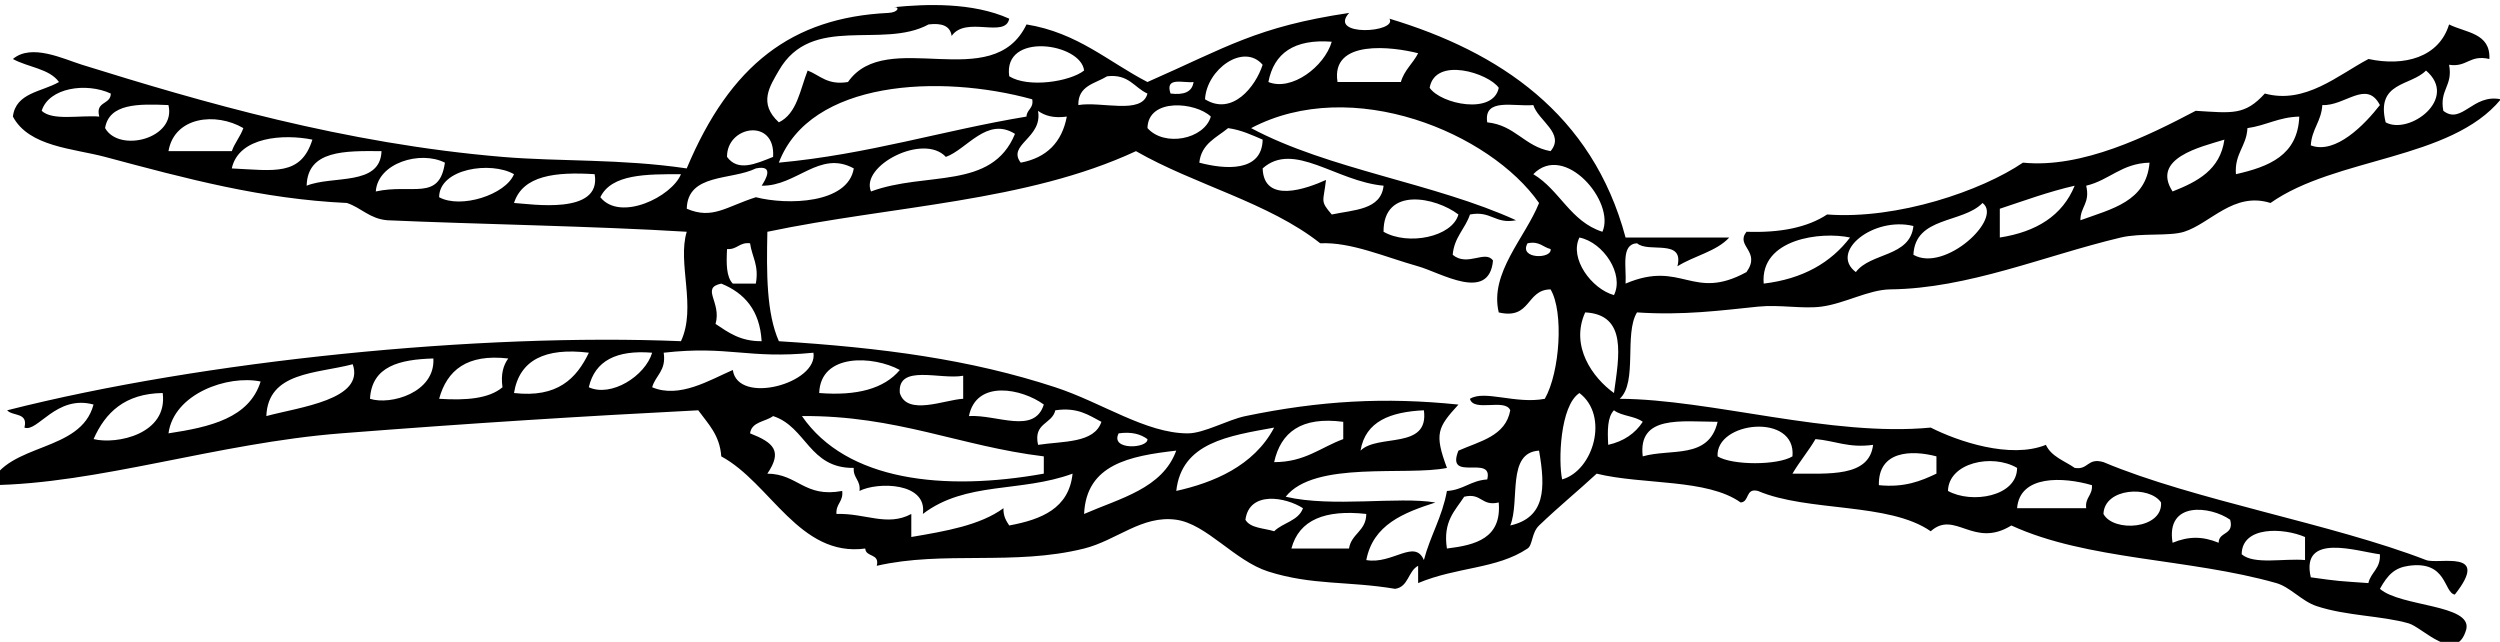 <?xml version="1.0" encoding="UTF-8" standalone="no"?>
<svg
   xmlns:dc="http://purl.org/dc/elements/1.1/"
   xmlns:cc="http://creativecommons.org/ns#"
   xmlns:rdf="http://www.w3.org/1999/02/22-rdf-syntax-ns#"
   xmlns:svg="http://www.w3.org/2000/svg"
   xmlns="http://www.w3.org/2000/svg"
   xmlns:sodipodi="http://sodipodi.sourceforge.net/DTD/sodipodi-0.dtd"
   xmlns:inkscape="http://www.inkscape.org/namespaces/inkscape"
   id="Layer_1"
   xml:space="preserve"
   viewBox="0 0 222 57"
   version="1.1"
   y="0px"
   x="0px"
   sodipodi:docname="134.svg"
   width="222"
   height="57"
   inkscape:version="1.0.1 (3bc2e813f5, 2020-09-07)"><defs
   id="defs9" /><sodipodi:namedview
   pagecolor="#ffffff"
   bordercolor="#666666"
   borderopacity="1"
   objecttolerance="10"
   gridtolerance="10"
   guidetolerance="10"
   inkscape:pageopacity="0"
   inkscape:pageshadow="2"
   inkscape:window-width="1920"
   inkscape:window-height="1002"
   id="namedview7"
   showgrid="false"
   inkscape:zoom="2.291807"
   inkscape:cx="46.671001"
   inkscape:cy="87.267383"
   inkscape:window-x="-8"
   inkscape:window-y="-8"
   inkscape:window-maximized="1"
   inkscape:current-layer="Layer_1" />
<path
   d="m 222.075,8.819 c -4.47,5.418 -14.658,5.118 -20.456,9.206 -3.261,-1.031 -5.327,1.813 -7.672,2.556 -1.319,0.419 -3.82,0.083 -5.625,0.512 -6.794,1.616 -13.545,4.529 -20.456,4.603 -1.928,0.021 -4.069,1.268 -6.137,1.534 -1.686,0.217 -3.688,-0.198 -5.626,0 -3.256,0.332 -6.585,0.788 -10.739,0.512 -1.161,1.907 0.071,6.208 -1.534,7.671 8.092,0.041 18.771,3.403 27.617,2.556 2.38,1.208 7.063,2.814 10.228,1.534 0.485,1.049 1.651,1.416 2.558,2.046 1.231,0.209 1.111,-0.935 2.557,-0.512 7.96,3.358 20.318,5.47 28.639,8.693 1.11,0.431 5.793,-1.031 2.557,3.07 -1.001,-0.177 -0.664,-3.038 -4.092,-2.558 -1.246,0.175 -1.859,0.787 -2.557,2.046 1.815,1.604 8.161,1.373 7.672,3.58 -0.881,3.185 -3.879,-0.156 -5.114,-0.512 -2.393,-0.689 -5.533,-0.653 -8.182,-1.534 -1.33,-0.442 -2.332,-1.69 -3.58,-2.045 -7.766,-2.206 -16.791,-2.018 -23.525,-5.114 -3.365,2.078 -5.009,-1.41 -7.161,0.512 -3.718,-2.589 -10.92,-1.693 -15.343,-3.58 -1.134,-0.282 -0.728,0.976 -1.534,1.024 -2.988,-2.128 -8.679,-1.552 -12.787,-2.558 -1.71,1.582 -3.28,2.848 -5.114,4.602 -0.677,0.648 -0.556,1.734 -1.023,2.045 -2.749,1.838 -6.235,1.611 -9.717,3.069 v -1.534 c -0.902,0.464 -0.846,1.882 -2.046,2.045 -4.175,-0.703 -7.352,-0.296 -11.251,-1.534 -3.004,-0.953 -5.481,-4.225 -8.183,-4.602 -3.044,-0.425 -5.291,1.835 -8.181,2.557 -6.201,1.552 -12.502,0.172 -18.412,1.534 0.282,-1.133 -0.976,-0.728 -1.022,-1.534 -5.852,0.785 -8.408,-5.821 -12.786,-8.182 -0.133,-1.914 -1.186,-2.907 -2.045,-4.093 -10.273,0.525 -20.083,1.138 -31.708,2.046 -11.014,0.86 -21.618,4.504 -31.195,4.603 1.632,-3.825 8.063,-2.847 9.205,-7.16 -3.308,-0.906 -4.974,2.506 -6.137,2.045 0.352,-1.375 -1.055,-0.988 -1.534,-1.534 17.419,-4.427 41.984,-6.877 59.835,-6.136 1.406,-3.014 -0.339,-6.935 0.512,-9.718 -8.088,-0.5 -18.915,-0.678 -26.593,-1.022 -1.572,-0.134 -2.3,-1.11 -3.581,-1.534 -7.565,-0.352 -14.245,-2.158 -21.479,-4.092 -2.797,-0.747 -6.758,-0.892 -8.183,-3.58 0.255,-2.131 2.581,-2.192 4.092,-3.069 -0.85,-1.194 -2.777,-1.313 -4.092,-2.045 1.652,-1.396 4.464,-0.01 6.138,0.512 10.631,3.311 23.282,7 37.332,8.182 5.124,0.431 10.489,0.156 16.365,1.023 3.867,-9.219 9.361,-13.397 17.899,-13.808 0.925,-0.045 1.019,-0.561 0.512,-0.512 2.799,-0.277 6.961,-0.451 10.228,1.023 -0.339,1.781 -3.847,-0.29 -5.114,1.534 -0.123,-0.9 -0.88,-1.166 -2.046,-1.023 -4.122,2.236 -10.38,-0.986 -13.297,4.092 -0.799,1.393 -1.847,2.907 0,4.602 1.612,-0.774 1.883,-2.891 2.557,-4.602 1.105,0.428 1.745,1.323 3.58,1.022 3.43,-4.923 12.842,1.177 15.854,-5.114 4.547,0.739 7.256,3.314 10.74,5.114 7.039,-3.092 9.703,-4.91 17.91,-6.136 -1.936,2.139 4.334,1.758 3.58,0.511 9.721,2.93 18.027,8.426 20.967,19.433 h 9.206 c -1.14,1.246 -3.144,1.629 -4.602,2.557 0.627,-2.503 -2.595,-1.157 -3.581,-2.046 -1.462,0.072 -0.934,2.133 -1.023,3.58 5.02,-2.136 5.928,1.608 10.739,-1.023 1.33,-1.867 -1.021,-2.297 0,-3.58 3.005,0.108 5.412,-0.384 7.16,-1.534 6.264,0.467 13.74,-2.119 17.388,-4.603 5.268,0.532 11.142,-2.397 15.341,-4.603 3.238,0.197 4.361,0.423 6.138,-1.534 3.589,0.977 6.488,-1.635 9.205,-3.067 3.174,0.682 6.257,-0.136 7.157,-3.068 1.473,0.742 3.689,0.742 3.579,3.068 -1.774,-0.411 -1.965,0.761 -3.579,0.512 0.363,1.896 -0.874,2.194 -0.511,4.091 1.645,1.271 2.612,-1.553 5.113,-1.023 z m -6.647,-2.556 c -1.335,1.392 -4.48,0.975 -3.581,4.602 2.087,1.15 6.519,-2.104 3.581,-4.602 z m -9.206,3.067 c -0.086,1.448 -0.938,2.132 -1.023,3.58 2.209,0.839 4.812,-1.876 6.136,-3.58 -1.188,-2.29 -3.095,0.103 -5.114,0 z m -1.023,41.936 c 2.568,0.36 2.377,0.318 5.113,0.512 0.219,-0.974 1.102,-1.284 1.023,-2.557 -1.97,-0.242 -7.074,-1.989 -6.136,2.046 z m -6.138,-2.046 c 1.098,0.948 3.747,0.344 5.626,0.512 v -2.045 c -1.899,-0.828 -5.607,-1.001 -5.626,1.534 z m 0.512,-37.844 c -0.079,1.626 -1.16,2.25 -1.023,4.092 2.917,-0.663 5.493,-1.665 5.626,-5.114 -1.832,0.043 -2.955,0.796 -4.603,1.023 z m -6.648,36.821 c 1.432,-0.588 2.658,-0.588 4.091,0 0.007,-1.016 1.395,-0.649 1.023,-2.045 -1.751,-1.226 -5.733,-1.683 -5.114,2.045 z m 0,-31.195 c 2.2,-0.868 4.226,-1.911 4.602,-4.603 -2.095,0.645 -6.523,1.642 -4.602,4.603 z m -6.138,28.638 c 0.888,1.655 5.274,1.359 5.114,-1.022 -1.012,-1.511 -5.031,-1.307 -5.114,1.022 z m -1.534,-29.15 c 0.369,1.562 -0.522,1.863 -0.512,3.068 2.75,-1.001 5.849,-1.652 6.138,-5.114 -2.492,0.065 -3.558,1.556 -5.626,2.046 z m -6.136,28.639 h 6.136 c -0.114,-0.967 0.576,-1.128 0.512,-2.045 -2.554,-0.745 -6.407,-0.926 -6.648,2.045 z m -1.534,-26.593 v 2.556 c 3.246,-0.503 5.561,-1.939 6.648,-4.602 -2.355,0.543 -4.468,1.327 -6.648,2.046 z m -4.603,25.059 c 2.078,1.16 6.137,0.513 6.137,-2.045 -2.218,-1.301 -6.082,-0.457 -6.137,2.045 z m 3.068,-25.571 c -1.753,1.826 -5.986,1.175 -6.137,4.602 2.781,1.601 7.987,-3.224 6.137,-4.602 z m -9.205,25.059 c 2.273,0.228 3.727,-0.364 5.113,-1.024 v -1.534 c -2.245,-0.591 -5.179,-0.495 -5.113,2.557 z m -2.557,-21.991 c -2.557,-0.554 -7.998,0.092 -7.671,4.092 3.498,-0.419 5.971,-1.869 7.669,-4.092 z m 0.512,3.069 c 1.314,-1.755 4.817,-1.319 5.114,-4.092 -3.564,-0.866 -7.498,2.295 -5.114,4.092 z m -3.582,14.83 c -0.631,1.074 -1.415,1.993 -2.046,3.068 3.228,-0.013 6.814,0.337 7.161,-2.557 -2.178,0.303 -3.383,-0.367 -5.117,-0.511 z m -8.693,1.535 c 1.306,0.806 5.341,0.806 6.648,0 0.359,-3.891 -6.844,-3.126 -6.649,0 z m -6.649,0 c 2.496,-0.724 5.871,0.301 6.649,-3.069 -3.255,-0.018 -7.087,-0.611 -6.649,3.069 z m -2.555,-4.093 c -0.589,0.605 -0.579,1.809 -0.511,3.069 1.389,-0.315 2.395,-1.015 3.068,-2.045 -0.669,-0.52 -1.886,-0.501 -2.555,-1.024 z m -3.066,-15.341 c -0.916,1.835 1.064,4.56 3.067,5.114 0.931,-1.85 -0.937,-4.684 -3.066,-5.114 z m 0.511,6.649 c -1.361,3.01 0.679,5.815 2.556,7.16 0.45,-3.273 1.198,-6.966 -2.555,-7.16 z m -4.605,-12.273 c 2.349,1.4 3.291,4.21 6.136,5.114 1.18,-2.666 -3.382,-7.969 -6.138,-5.114 z m 4.094,19.433 c -1.736,1.135 -1.882,6.107 -1.534,7.671 2.78,-0.791 4.198,-5.649 1.533,-7.671 z M 109.056,11.376 c -1.025,0.85 -2.377,1.373 -2.557,3.069 2.25,0.596 5.561,0.877 5.626,-2.046 -0.961,-0.408 -1.88,-0.854 -3.072,-1.023 z m 25.569,8.183 c -1.896,0.362 -2.194,-0.875 -4.092,-0.512 -0.424,1.279 -1.4,2.008 -1.534,3.579 1.31,1.099 2.899,-0.47 3.58,0.512 -0.349,3.736 -4.64,1.077 -6.648,0.512 -2.982,-0.84 -5.97,-2.175 -8.694,-2.046 -4.564,-3.617 -11.167,-5.197 -16.364,-8.182 -9.712,4.524 -21.7,4.842 -32.731,7.16 -0.08,3.66 -0.082,7.242 1.023,9.718 9.17,0.577 16.961,1.602 24.549,4.091 4.151,1.361 8.039,4.091 11.762,4.092 1.436,0.001 3.558,-1.212 5.114,-1.534 6.654,-1.379 12.398,-1.694 18.921,-1.023 -1.86,2.036 -2.155,2.578 -1.022,5.626 -3.584,0.737 -11.758,-0.681 -14.32,2.557 4.154,0.972 9.994,-0.044 13.296,0.512 -2.836,0.914 -5.534,1.966 -6.138,5.113 2.325,0.409 4.299,-1.918 5.114,0 0.566,-2.161 1.629,-3.826 2.046,-6.136 1.448,-0.086 2.13,-0.938 3.579,-1.023 0.575,-2.28 -3.72,0.311 -2.558,-2.557 1.886,-0.842 4.184,-1.272 4.603,-3.581 -0.432,-1.102 -3.26,0.191 -3.581,-1.023 1.31,-0.809 4.048,0.49 6.649,0 1.349,-2.37 1.693,-7.733 0.512,-9.717 -2.199,0.018 -1.715,2.717 -4.603,2.046 -0.84,-3.499 2.36,-6.649 3.58,-9.717 -4.322,-6.203 -16.565,-11.388 -25.569,-6.649 6.893,3.682 16.273,4.869 23.531,8.183 z m 1.533,-10.229 c -1.717,0.158 -4.434,-0.682 -4.092,1.534 2.479,0.25 3.308,2.148 5.626,2.557 1.314,-1.568 -1.095,-2.691 -1.533,-4.092 z m -0.511,12.273 c -0.819,1.425 2.209,1.414 2.046,0.512 -0.687,-0.161 -0.973,-0.728 -2.044,-0.512 z m 1.022,18.412 c -2.9,0.167 -1.672,4.464 -2.556,6.648 3.127,-0.707 3.139,-3.3 2.555,-6.648 z m -9.715,-32.219 c 0.995,1.458 5.657,2.427 6.136,0 -0.906,-1.299 -5.639,-2.809 -6.138,0 z m 3.066,36.312 c -0.804,1.24 -1.907,2.184 -1.534,4.601 2.587,-0.311 4.867,-0.927 4.602,-4.091 -1.557,0.37 -1.503,-0.883 -3.066,-0.51 z m -7.16,-23.527 c 2.166,1.249 6.094,0.47 6.647,-1.534 -1.995,-1.529 -6.674,-2.53 -6.649,1.534 z m -2.044,19.434 c 1.542,-1.528 6.101,-0.037 5.626,-3.581 -2.932,0.141 -5.189,0.948 -5.627,3.581 z M 118.772,7.284 h 5.626 c 0.299,-1.064 1.075,-1.653 1.534,-2.556 -2.227,-0.572 -7.787,-1.292 -7.16,2.556 z m -6.649,7.672 c 0.106,3.189 3.941,1.786 5.625,1.023 -0.22,1.979 -0.56,1.819 0.511,3.068 1.967,-0.419 4.375,-0.4 4.603,-2.557 -4.222,-0.379 -7.982,-3.998 -10.743,-1.534 z m 2.555,33.752 h 5.114 c 0.205,-1.329 1.526,-1.542 1.534,-3.069 -3.638,-0.4 -5.968,0.507 -6.649,3.069 z m -1.533,-7.67 c 2.728,0.002 4.139,-1.315 6.136,-2.046 v -1.534 c -3.729,-0.492 -5.548,0.928 -6.138,3.58 z M 112.634,7.284 c 2.054,0.838 4.977,-1.36 5.625,-3.579 -3.322,-0.254 -5.134,1.003 -5.627,3.579 z m -2.044,38.867 c 0.433,0.76 1.646,0.74 2.557,1.024 0.768,-0.767 2.154,-0.915 2.557,-2.045 -1.527,-0.994 -4.769,-1.57 -5.11,1.021 z m -6.138,-2.556 c 3.242,-0.723 6.88,-2.183 8.694,-5.626 -4.033,0.738 -8.225,1.324 -8.693,5.626 z m 2.555,-34.777 c 2.42,1.502 4.497,-1.128 5.114,-3.067 -1.685,-1.972 -4.976,0.409 -5.116,3.067 z m -5.11,2.557 c 1.496,1.695 5.032,1 5.625,-1.023 -1.32,-1.276 -5.566,-1.702 -5.627,1.023 z m 2.044,-3.069 c 1.166,0.144 1.924,-0.122 2.046,-1.023 -0.906,0.117 -2.561,-0.515 -2.044,1.023 z M 96.269,45.64 c 3.202,-1.4 6.952,-2.253 8.181,-5.625 -4.131,0.474 -7.988,1.214 -8.182,5.625 z M 98.313,6.774 c -1.052,0.652 -2.594,0.815 -2.557,2.556 2.03,-0.355 5.665,0.892 6.137,-1.023 -1.18,-0.524 -1.649,-1.76 -3.583,-1.533 z m 1.022,31.708 c -0.788,1.543 2.646,1.345 2.557,0.511 -0.59,-0.429 -1.369,-0.675 -2.555,-0.511 z m -5.621,-2.048 c -0.285,1.251 -1.979,1.091 -1.534,3.069 2.217,-0.341 4.986,-0.128 5.626,-2.045 -1.125,-0.582 -2.093,-1.319 -4.094,-1.024 z M 89.62,6.774 c 1.688,1.054 5.384,0.481 6.649,-0.511 -0.28,-2.45 -7.221,-3.46 -6.649,0.511 z M 81.949,45.64 c 0.424,-2.83 -4.039,-2.859 -5.625,-2.045 0.114,-0.967 -0.576,-1.128 -0.512,-2.045 -3.97,0.049 -4.198,-3.644 -7.161,-4.603 -0.68,0.514 -1.903,0.484 -2.046,1.534 2.115,0.829 2.895,1.576 1.534,3.58 2.715,0.013 3.289,2.166 6.649,1.534 0.114,0.967 -0.576,1.128 -0.511,2.045 2.531,-0.093 4.51,1.155 6.647,0 v 2.045 c 3.059,-0.52 6.119,-1.041 8.183,-2.556 -0.023,0.704 0.241,1.123 0.512,1.534 2.876,-0.534 5.302,-1.516 5.625,-4.602 -4.623,1.699 -9.46,0.657 -13.298,3.579 z M 92.175,9.842 c 0.443,2.415 -2.775,2.987 -1.534,4.603 2.294,-0.435 3.657,-1.799 4.092,-4.092 -1.186,0.164 -1.965,-0.081 -2.561,-0.511 z m -6.132,27.104 c 2.504,-0.145 5.81,1.655 6.648,-1.023 -1.91,-1.403 -5.992,-2.261 -6.649,1.023 z m -14.832,0 c 3.973,5.78 12.634,6.7 21.479,5.114 v -1.534 c -7.452,-0.902 -13.061,-3.648 -21.481,-3.58 z m -2.05,-22.502 c 7.958,-0.736 14.532,-2.857 21.991,-4.092 0.028,-0.653 0.655,-0.708 0.511,-1.534 -8.201,-2.263 -19.723,-1.689 -22.503,5.626 z m 14.832,-0.511 c -1.986,-2.143 -7.624,0.785 -6.648,3.069 4.879,-1.812 10.72,-0.077 12.786,-5.114 -2.482,-1.564 -4.258,1.368 -6.138,2.046 z m -4.088,20.967 c 0.629,2.071 4.025,0.586 5.626,0.512 v -2.046 c -2.014,0.378 -5.852,-1.079 -5.627,1.534 z m -7.16,0 c 3.337,0.268 5.759,-0.378 7.16,-2.045 -2.324,-1.27 -7.039,-1.531 -7.16,2.045 z m -4.094,-20.967 c 0.228,-3.497 -4.126,-2.774 -4.091,0 0.967,1.322 2.512,0.636 4.088,0 z m -7.665,4.603 c 2.287,0.978 3.461,-0.17 6.137,-1.023 2.783,0.717 8.174,0.59 8.694,-2.557 -3.038,-1.667 -5.089,1.6 -8.183,1.534 0.313,-0.477 1.19,-1.887 -0.512,-1.534 -2.172,1.072 -6.065,0.42 -6.138,3.58 z m -2.05,12.785 c 0.244,1.609 -0.728,1.999 -1.024,3.068 2.421,1.023 5.11,-0.643 7.16,-1.534 0.459,3.148 7.599,1.178 7.161,-1.534 -5.852,0.581 -7.513,-0.654 -13.298,-6e-4 z m 8.182,-6.137 c 0.296,-1.66 -0.348,-2.379 -0.512,-3.58 -0.967,-0.114 -1.128,0.577 -2.044,0.512 -0.068,1.262 -0.078,2.464 0.51,3.069 h 2.044 z m -3.066,0 c -1.865,0.388 0.047,1.633 -0.512,3.58 1.127,0.748 2.197,1.554 4.092,1.534 -0.158,-2.745 -1.521,-4.279 -3.583,-5.114 z m -10.743,-7.671 c 1.765,2.205 6.357,-0.044 7.161,-2.046 -3.066,0 -6.163,-0.026 -7.16,2.046 z m -1.022,16.876 c 1.975,0.91 4.999,-0.983 5.625,-3.068 -3.157,-0.259 -5.086,0.707 -5.627,3.068 z m -6.643,-16.365 c 1.45,0.079 7.811,1.121 7.16,-2.557 -3.461,-0.216 -6.382,0.099 -7.16,2.557 z m 0,16.876 c 3.852,0.443 5.543,-1.275 6.648,-3.58 -3.887,-0.476 -6.175,0.648 -6.649,3.58 z m -6.138,-20.456 c -2.17,-1.105 -5.964,0.018 -6.136,2.557 3.236,-0.714 5.645,0.9 6.138,-2.557 z m -0.511,3.069 c 1.922,1.052 5.903,-0.22 6.648,-2.046 -2.044,-1.173 -6.637,-0.513 -6.649,2.046 z m 0,17.899 c 2.37,0.156 4.426,-0.004 5.625,-1.023 -0.164,-1.186 0.083,-1.964 0.512,-2.556 -3.668,-0.428 -5.439,1.043 -6.138,3.58 z m -6.138,0 c 1.803,0.587 5.801,-0.537 5.626,-3.58 -2.981,0.086 -5.469,0.669 -5.627,3.58 z m -5.627,-18.922 c 2.305,-0.935 6.542,0.064 6.649,-3.069 -3.267,-0.029 -6.57,-0.091 -6.649,3.069 z m -3.577,20.456 c 2.956,-0.801 8.761,-1.456 7.669,-4.602 -3.242,0.851 -7.519,0.663 -7.671,4.602 z m -3.072,-21.99 c 3.76,0.179 6.133,0.707 7.16,-2.558 -2.519,-0.512 -6.54,-0.283 -7.16,2.558 z m -5.621,23.525 c 3.702,-0.561 7.168,-1.355 8.183,-4.603 -2.932,-0.606 -7.708,1.08 -8.182,4.603 z m 0,-25.06 h 5.626 c 0.266,-0.757 0.756,-1.288 1.023,-2.046 -2.439,-1.427 -6.126,-1.023 -6.649,2.046 z m -5.627,-2.046 c 1.245,2.216 6.34,0.944 5.625,-2.046 -2.677,-0.114 -5.268,-0.148 -5.627,2.046 z m -1.022,27.616 c 2.028,0.501 6.616,-0.426 6.136,-4.092 -3.364,0.048 -5.092,1.733 -6.138,4.092 z M 3.703,9.842 c 0.969,0.908 3.379,0.372 5.114,0.511 -0.372,-1.395 1.016,-1.029 1.023,-2.046 -2.184,-1.01 -5.512,-0.52 -6.138,1.535 z"
   id="path2"
   style="stroke-width:0.608" />
</svg>
